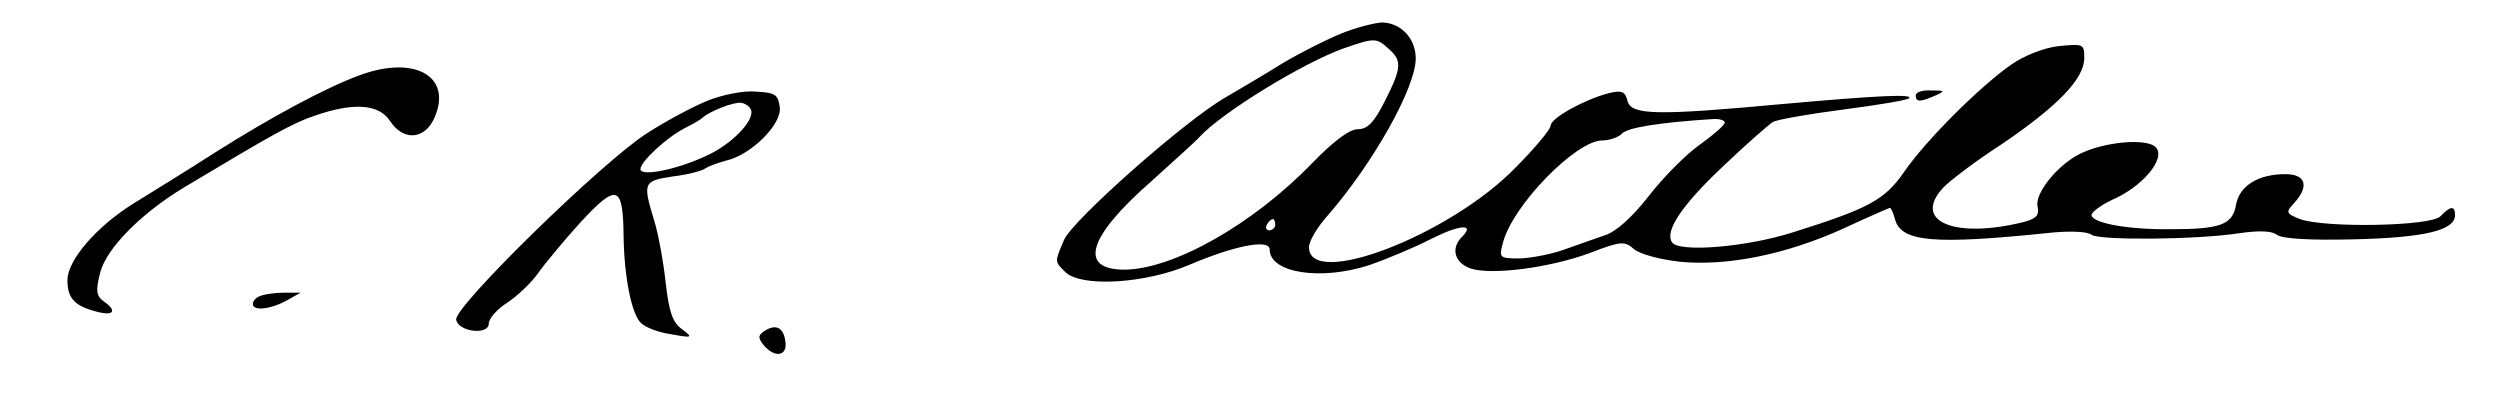 <svg xmlns="http://www.w3.org/2000/svg" width="445pt" height="70pt" version="1.0" viewBox="0 0 445 70"><path d="M238.9 5.9c-2.5 1-7.3 3.4-10.5 5.3-3.2 2-7.8 4.7-10.2 6.1-7.2 4.1-27.3 21.9-28.8 25.4-1.7 4-1.7 3.8.2 5.7 2.8 2.8 14.3 2.1 22.2-1.3 8-3.4 14.2-4.6 14.2-2.7 0 4.2 9.1 5.6 17.7 2.8 3.2-1.1 8.2-3.2 11.1-4.7 5.2-2.6 7.8-2.7 5.4-.3-2 2-1.3 4.6 1.6 5.6 3.7 1.2 14-.1 21.3-2.8 5.4-2.1 6.1-2.1 7.7-.7 1 .9 4.6 1.9 8.3 2.3 8.4.8 18.9-1.3 29.2-6 4.3-2 8-3.6 8.1-3.6.2 0 .6.9.9 2 1.1 4.1 6.8 4.6 28 2.4 3.2-.3 6.3-.2 7 .4 1.4 1 18.7.9 26.4-.3 3.5-.5 5.7-.4 6.6.3.9.7 5.8 1 13.8.8 12.5-.3 17.9-1.6 17.9-4.3 0-1.7-.8-1.7-2.6.2-1.8 1.8-20.6 2.1-25 .5-2.5-1-2.6-1.2-1-2.9 2.7-3 2-5.1-1.6-5.1-4.9 0-8.2 2.1-8.8 5.5-.6 3.5-2.8 4.3-11.5 4.3-7.4.1-13.7-1-14.2-2.4-.2-.5 1.5-1.8 3.6-2.8 5.4-2.3 9.6-7.3 7.9-9.3-1.4-1.8-9.4-1.1-13.8 1.2-4 2.1-7.9 7.1-7.3 9.3.3 1.5-.2 2.1-2.4 2.7-12.4 3.1-20-.1-14.4-6.1 1-1.1 5.7-4.7 10.5-7.8 10-6.8 14.6-11.6 14.6-15.3 0-2.5-.2-2.5-4.5-2.1-2.7.3-6.2 1.7-8.5 3.3-5.6 3.9-15.2 13.5-19 19-3.5 5.1-6.3 6.6-20 10.9-8.2 2.6-20.3 3.6-21.4 1.7-1.3-2 1.8-6.6 9-13.4 4.2-4 8.2-7.5 9-8 .7-.4 6.3-1.4 12.5-2.2 6.2-.8 11.5-1.7 11.7-2 .9-.8-5.5-.5-22.3 1-22.7 2.1-27.1 2-27.8-.5-.4-1.7-1-2-3.4-1.4-4.2 1.1-10.3 4.4-10.3 5.8 0 .6-2.8 4-6.3 7.5C258 41.9 233 51.5 233 44c0-1.1 1.5-3.6 3.3-5.6 8.1-9.3 15.7-22.8 15.7-28 0-3.6-2.7-6.4-6.1-6.4-1.3.1-4.5.9-7 1.9zm8.3 2.8c2.4 2.1 2.3 3.4-.7 9.3-1.9 3.8-3.1 5-4.8 5-1.5 0-4.3 2.1-8.1 6-10.5 10.9-24.7 18.9-33.4 19-8.3 0-6.6-5.8 4.7-15.7 4.2-3.8 8.1-7.3 8.6-7.9 3.9-4.3 18.4-13.2 25.7-15.8 5.5-1.9 5.8-1.9 8 .1zM307 21.8c0 .5-2 2.2-4.5 4-2.4 1.7-6.5 5.8-9.1 9.2-3 3.8-5.8 6.3-7.8 6.9-1.7.6-4.9 1.7-7.1 2.5-2.2.8-5.7 1.5-7.9 1.6-3.7 0-3.8-.1-3.1-2.7 1.6-6.6 13-18.3 17.7-18.3 1.3 0 3-.6 3.6-1.3 1.1-1 6.6-1.9 16-2.5 1.2-.1 2.2.2 2.2.6zM227 40c0 .5-.5 1-1.1 1-.5 0-.7-.5-.4-1 .3-.6.8-1 1.1-1 .2 0 .4.4.4 1zM64 13.4c-6 2.2-15.7 7.4-25.8 13.8-5.3 3.4-11.8 7.4-14.4 9C17.2 40.3 12 46.3 12 49.9c0 3.2 1.3 4.6 5.3 5.6 3 .8 3.6-.2 1.1-1.9-1.3-1-1.4-1.9-.5-5.3 1.2-4.2 7.2-10.3 14.8-14.9C48.4 24 52.1 21.9 56 20.6c6.9-2.4 11.4-2.1 13.4.9 2.4 3.7 6.3 3.4 8-.7 3.1-7.3-3.7-11-13.4-7.4zM126 17.9c-2.5 1-7.4 3.6-10.8 5.8-7.9 5-34.4 30.9-34 33.2.4 2.2 5.8 2.8 5.8.7 0-.9 1.5-2.6 3.4-3.8 1.8-1.2 4.3-3.6 5.4-5.2 1.2-1.7 4.6-5.8 7.6-9.1 6.4-6.9 7.5-6.6 7.6 2.5.1 7.2 1.4 13.9 3.1 15.5.8.8 3.2 1.7 5.4 2 3.8.7 3.9.6 1.9-.9-1.7-1.2-2.3-3.1-2.9-8.2-.4-3.7-1.3-8.8-2.1-11.3-2-6.6-1.9-6.9 3.4-7.7 2.6-.3 5.2-1 5.7-1.4.6-.4 2.2-1 3.7-1.4 4.5-1 10-6.5 9.6-9.5-.3-2.3-.8-2.6-4.3-2.8-2.2-.2-6 .6-8.5 1.6zm7.7 1.7c.6 1.9-3.5 6.1-7.9 8.1-5.3 2.5-11.8 3.8-11.8 2.4 0-1.3 4.6-5.6 7.9-7.3 1.4-.7 2.8-1.5 3.1-1.8 1.1-1.1 5.6-2.9 6.9-2.7.8.1 1.6.7 1.8 1.3z"/><path d="M341 17c0 1.2.8 1.2 3.5 0 1.8-.8 1.7-.9-.7-.9-1.6-.1-2.8.3-2.8.9zM46.3 52.7c-.7.2-1.3.9-1.3 1.4 0 1.3 3.1 1 6-.6l2.5-1.4h-3c-1.6 0-3.6.3-4.2.6zM136.1 58.9c-1.2.8-1.2 1.2-.2 2.5 2 2.4 4.3 2 3.9-.6-.3-2.5-1.7-3.2-3.7-1.9z"/></svg>